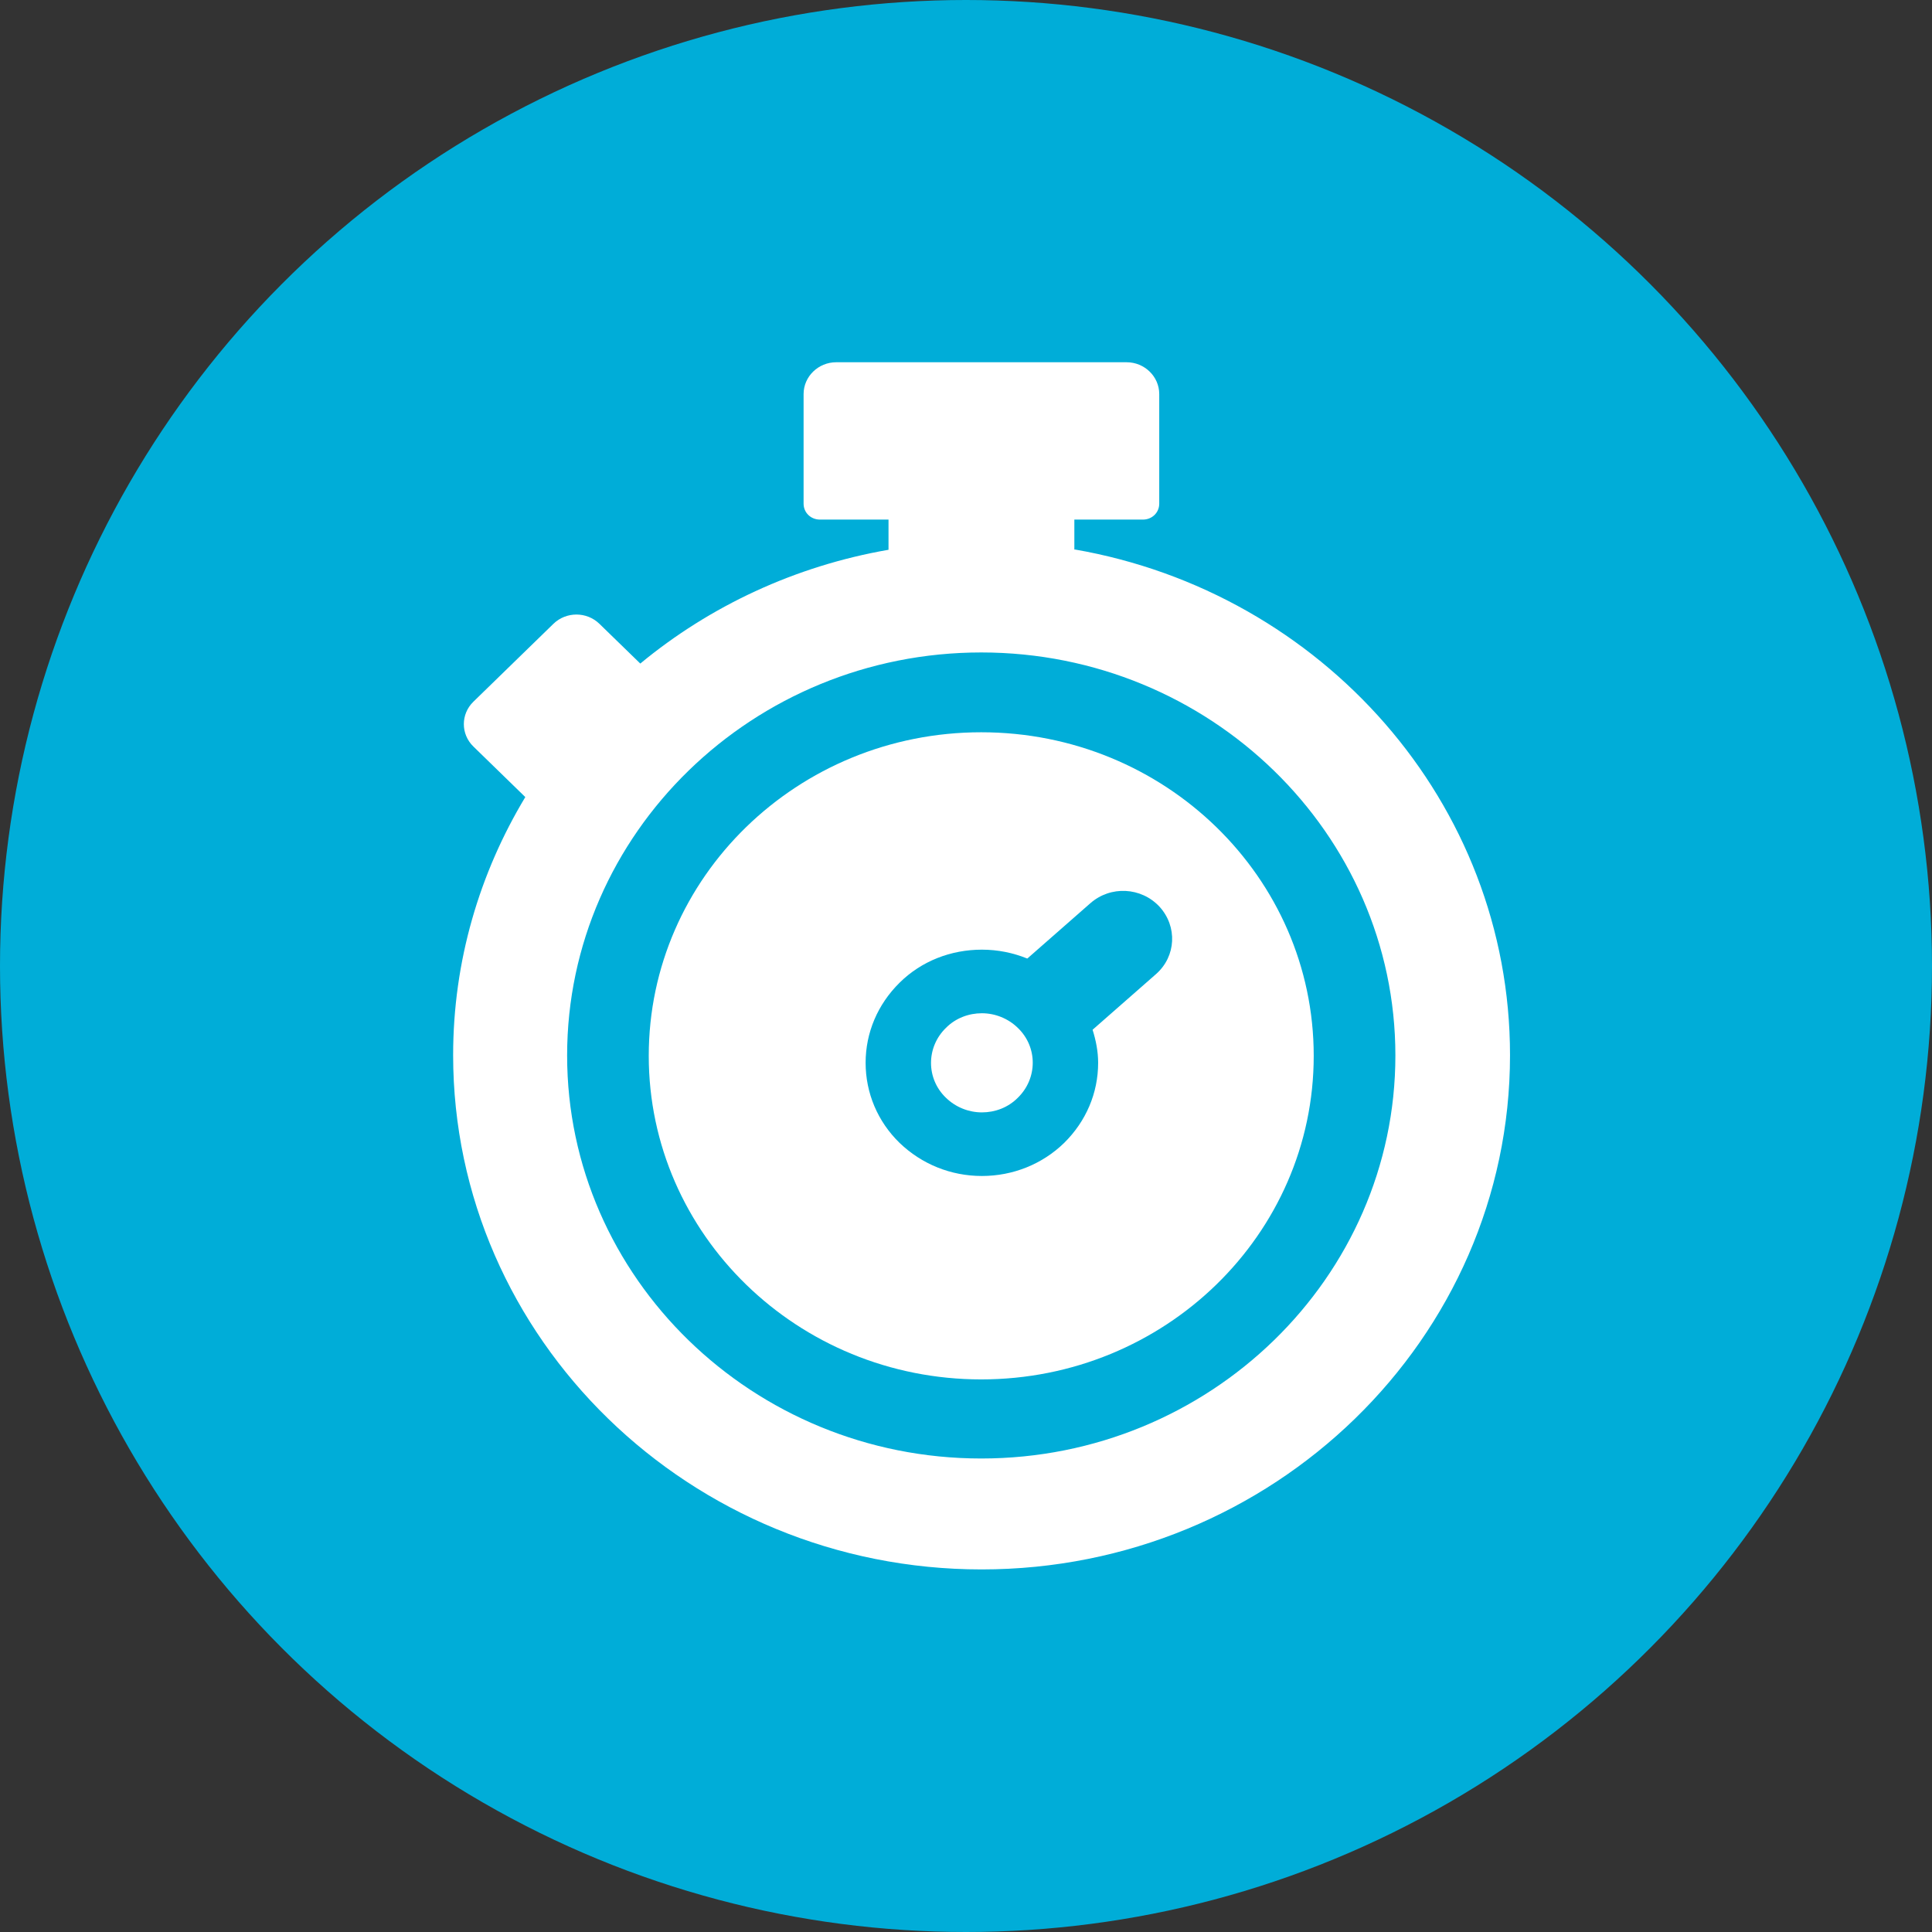 <svg width="48" height="48" viewBox="0 0 48 48" fill="none" xmlns="http://www.w3.org/2000/svg">
<rect x="0" y="0" width="48" height="48" fill="#333333" stroke="none"/>
<circle cx="24" cy="24" r="24" fill="#00ADD8"/>
<g clip-path="url(#clip0_1328_3127)">
<path d="M24.395 25.174C24.07 25.174 23.745 25.292 23.502 25.537C23.007 26.018 23.007 26.8 23.502 27.274C23.745 27.511 24.07 27.637 24.395 27.637C24.719 27.637 25.044 27.519 25.287 27.274C25.782 26.792 25.782 26.011 25.287 25.537C25.044 25.3 24.719 25.174 24.395 25.174ZM24.378 18.193C19.818 18.193 16.118 21.794 16.118 26.232C16.118 30.67 19.818 34.271 24.378 34.271C28.939 34.271 32.639 30.67 32.639 26.232C32.639 21.794 28.939 18.193 24.378 18.193ZM28.72 24.202L27.145 25.584C27.227 25.845 27.283 26.121 27.283 26.405C27.283 27.156 26.983 27.858 26.439 28.395C25.896 28.924 25.165 29.217 24.395 29.217C23.624 29.217 22.901 28.924 22.35 28.395C21.806 27.866 21.506 27.156 21.506 26.405C21.506 25.655 21.806 24.952 22.35 24.415C22.893 23.878 23.624 23.594 24.395 23.594C24.792 23.594 25.174 23.673 25.523 23.815L27.089 22.441C27.592 21.999 28.354 22.038 28.809 22.528C29.255 23.018 29.223 23.76 28.72 24.202Z" fill="white"/>
<path d="M26.692 13.659V12.909H28.396C28.623 12.909 28.801 12.735 28.801 12.514V9.79C28.801 9.355 28.436 9 27.99 9H20.776C20.33 9 19.965 9.355 19.965 9.79V12.514C19.965 12.735 20.143 12.909 20.371 12.909H22.075V13.659C19.754 14.062 17.636 15.057 15.908 16.486L14.893 15.499C14.577 15.191 14.066 15.191 13.749 15.499L11.761 17.434C11.445 17.742 11.445 18.239 11.761 18.547L13.051 19.803C11.915 21.69 11.258 23.878 11.258 26.215C11.258 33.259 17.149 38.992 24.387 38.992C31.625 38.992 37.516 33.259 37.516 26.215C37.516 19.937 32.842 14.717 26.7 13.651L26.692 13.659ZM24.379 36.236C18.707 36.236 14.09 31.743 14.09 26.223C14.09 20.703 18.707 16.21 24.379 16.21C30.051 16.21 34.668 20.703 34.668 26.223C34.668 31.743 30.051 36.236 24.379 36.236Z" fill="white"/>
</g>
<defs>
<clipPath id="clip0_1328_3127">
<rect width="26.25" height="30" fill="white" transform="translate(11.25 9)"/>
</clipPath>
</defs>
</svg>
